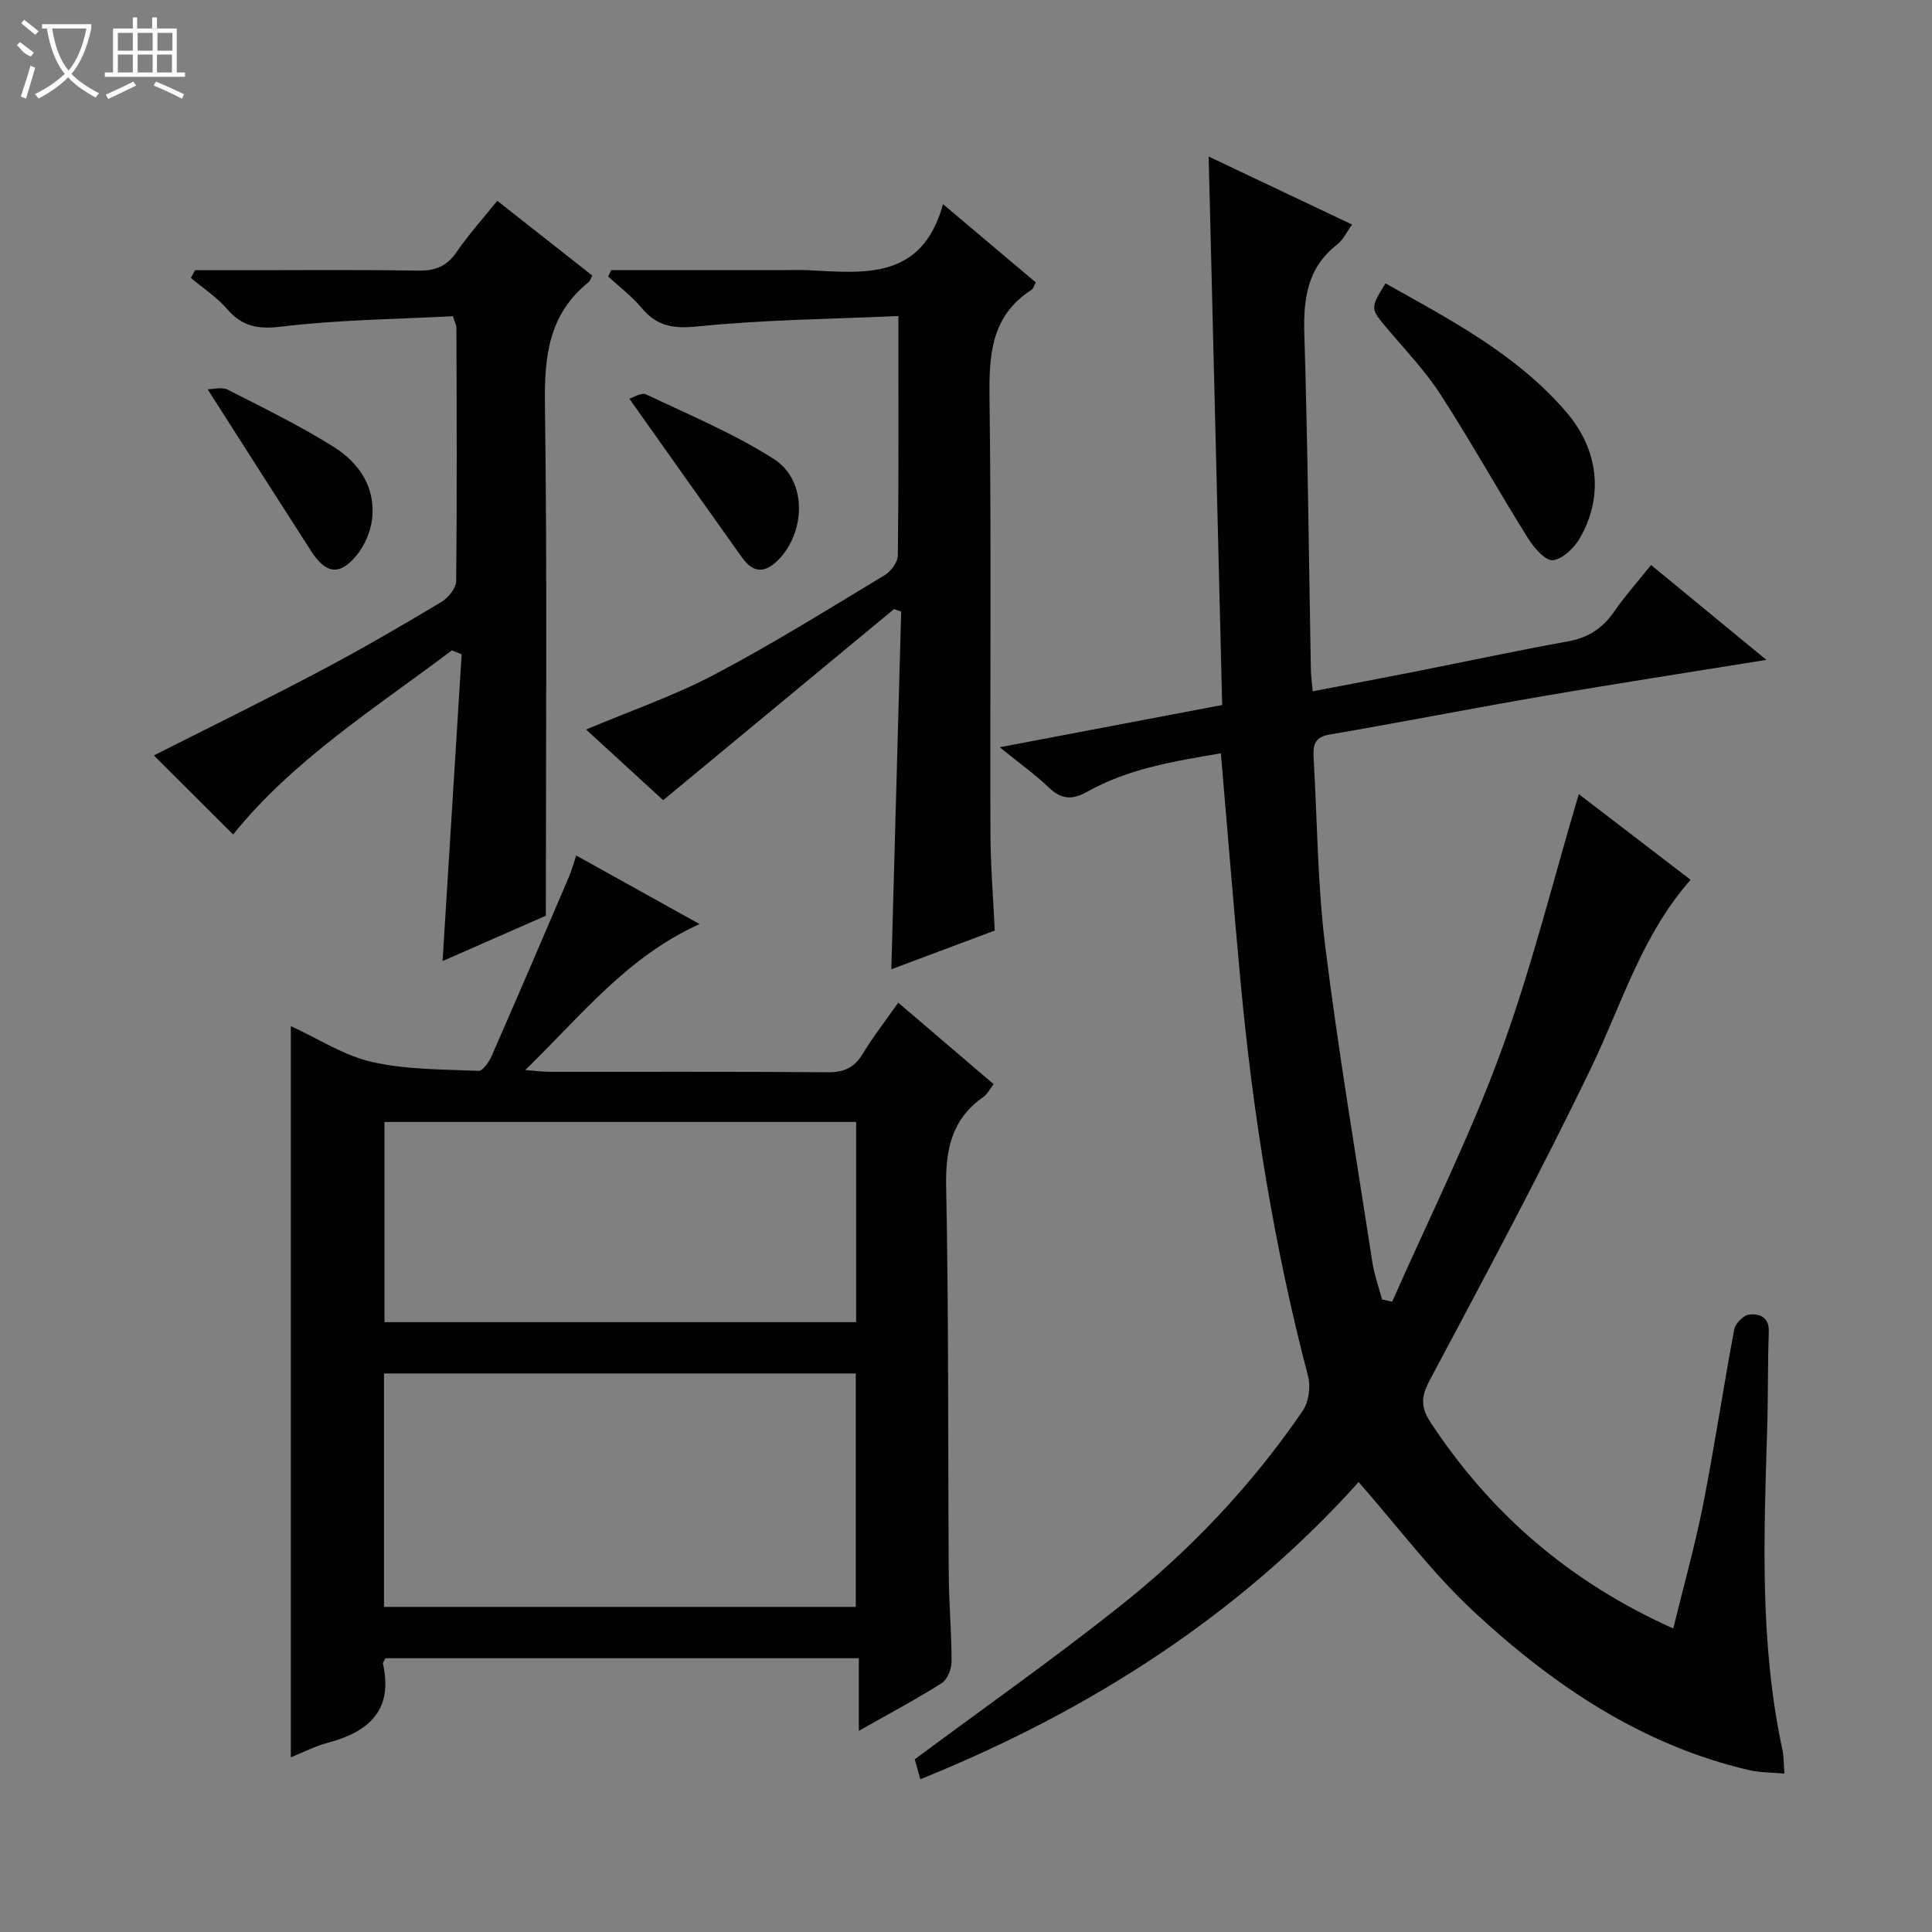 <svg enable-background="new 0 0 400 400" viewBox="0 0 400 400" xmlns="http://www.w3.org/2000/svg"><rect x="0" y="0" width="400" height="400" fill="#808080" stroke="none"/><g fill="#010102"><path d="m288.24 269.5c7.54-17.11 15.95-33.91 22.39-51.42 6.43-17.48 10.89-35.68 16.24-53.67 7.46 5.72 15.23 11.67 23.15 17.74-10.14 11.49-14.27 25.84-20.66 39.07-10.52 21.82-21.99 43.18-33.37 64.58-1.83 3.44-1.87 5.58.28 8.83 12.44 18.84 28.78 32.95 50.16 42.53 2.13-8.73 4.5-17.12 6.18-25.65 2.37-12.04 4.17-24.19 6.44-36.25.23-1.23 1.91-2.96 3.06-3.09 2.11-.23 4.22.45 4.1 3.6-.24 6.66-.13 13.33-.33 19.99-.69 22.27-1.59 44.54 3.16 66.56.27 1.27.23 2.61.41 4.88-2.72-.25-5.13-.2-7.4-.73-22.2-5.2-40.47-17.56-56.82-32.71-8.6-7.97-15.71-17.54-23.94-26.91-24.74 27.52-55.63 47.35-90.74 61.52-.49-1.73-.92-3.25-1.17-4.12 14.41-10.7 28.81-20.84 42.58-31.78 14.52-11.54 27.23-25 37.74-40.35 1.25-1.83 1.7-4.98 1.13-7.15-7.05-26.89-11.44-54.23-14-81.88-1.44-15.52-2.68-31.06-4.06-47.12-9.71 1.64-19.15 3.17-27.65 7.94-3.06 1.72-5.33 1.66-7.92-.82-2.86-2.73-6.11-5.05-10.22-8.38 15.86-3.01 30.7-5.83 46.06-8.75-.93-37.71-1.85-75.22-2.8-113.55 10.04 4.76 19.7 9.34 29.69 14.08-1.12 1.55-1.84 3.17-3.07 4.12-6.21 4.82-7.03 11.24-6.81 18.6.71 23.12.93 46.26 1.35 69.39.02 1.3.21 2.6.38 4.53 7.43-1.43 14.55-2.77 21.65-4.17 10.4-2.06 20.77-4.29 31.21-6.17 4.21-.76 7.2-2.74 9.59-6.21 2.16-3.14 4.72-6 7.61-9.6 7.89 6.49 15.6 12.84 23.87 19.64-15.88 2.57-30.92 4.88-45.92 7.45-14.88 2.56-29.69 5.47-44.57 8.02-3.31.57-3.38 2.5-3.24 4.97.75 12.95.79 25.98 2.39 38.82 2.73 21.9 6.41 43.68 9.77 65.49.4 2.6 1.32 5.12 2 7.67.71.16 1.41.31 2.1.46z"/><path d="m60.21 212.44c5.7 2.61 11.01 6.12 16.81 7.43 7.14 1.62 14.69 1.52 22.07 1.84.88.04 2.17-1.88 2.72-3.13 5.4-12.31 10.69-24.66 15.98-37.02.57-1.34.95-2.76 1.51-4.44 8.44 4.69 16.55 9.2 25.54 14.2-15.1 6.81-24.51 19-36.1 30.22 2.3.18 3.68.37 5.07.37 19.16.02 38.33-.07 57.49.09 3.38.03 5.57-.91 7.32-3.82 2.13-3.53 4.69-6.8 7.35-10.59 6.71 5.73 13.11 11.2 19.75 16.87-.75.96-1.27 2.05-2.12 2.65-6.53 4.57-7.86 10.8-7.71 18.53.54 26.82.36 53.65.54 80.47.04 5.98.6 11.96.58 17.94 0 1.52-.88 3.69-2.06 4.44-5.31 3.36-10.87 6.31-17.14 9.87 0-5.35 0-10.04 0-15.04-33.06 0-65.46 0-98 0-.15.33-.59.82-.51 1.19 2.16 9.72-3.07 14.1-11.55 16.35-2.53.67-4.9 1.91-7.54 2.97 0-50.38 0-100.51 0-151.39zm116.97 120.25c0-16.36 0-32.39 0-48.33-32.82 0-65.23 0-97.68 0v48.33zm.07-100.4c-32.73 0-65.15 0-97.65 0v41.45h97.65c0-13.79 0-27.38 0-41.45z"/><path d="m126.54 55.93h35.3c1.83 0 3.67-.08 5.5.01 11.59.59 23.56 2.1 27.9-13.67 7.15 6.03 13.17 11.11 19.21 16.2-.38.69-.5 1.29-.86 1.52-8.44 5.41-8.84 13.53-8.72 22.55.39 29.97.09 59.95.19 89.93.02 6.62.57 13.25.89 20.19-7.24 2.71-14.48 5.42-21.41 8.02.68-24.81 1.36-49.44 2.04-74.06-.5-.17-.99-.34-1.49-.51-15.8 13.08-31.61 26.17-47.79 39.56-5.08-4.65-10.42-9.54-15.96-14.63 9.14-3.85 18.2-6.97 26.58-11.38 12.02-6.33 23.58-13.55 35.23-20.57 1.31-.79 2.73-2.71 2.74-4.13.19-16.12.12-32.24.12-49.53-14.12.64-27.89.75-41.52 2.15-5.09.52-8.47-.01-11.67-3.85-2.01-2.41-4.59-4.34-6.91-6.48.2-.44.42-.88.63-1.32z"/><path d="m102.95 41.57c6.81 5.36 13.18 10.38 19.66 15.47-.31.6-.42 1.11-.73 1.37-8.24 6.58-9.2 15.3-9.06 25.27.49 35.14.19 70.29.19 105.91-7.31 3.21-14.68 6.45-21.38 9.39 1.31-21.11 2.63-42.32 3.95-63.52-.67-.27-1.35-.54-2.02-.81-15.9 11.99-32.85 22.66-45.29 38.12-5.7-5.69-11.17-11.14-16.41-16.37 11-5.56 22.73-11.31 34.27-17.4 8.53-4.5 16.87-9.36 25.15-14.3 1.46-.87 3.15-2.89 3.16-4.39.2-17.49.11-34.98.06-52.47 0-.46-.28-.93-.74-2.37-11.7.62-23.67.72-35.48 2.15-4.94.6-8.12-.02-11.28-3.66-2.13-2.46-4.96-4.3-7.48-6.42.29-.53.58-1.06.86-1.59h8.2c12.66 0 25.32-.13 37.98.08 3.53.06 5.92-.87 7.94-3.81 2.45-3.56 5.35-6.79 8.45-10.65z"/><path d="m286.86 58.67c13.45 7.56 27.19 14.69 37.47 26.7 6.64 7.76 7.72 17.37 2.82 25.94-1.18 2.07-3.59 4.46-5.64 4.67-1.57.16-3.94-2.58-5.15-4.53-6.14-9.83-11.79-19.97-18.07-29.71-3.14-4.86-7.21-9.14-10.97-13.58-3.63-4.31-3.7-4.25-.46-9.49z"/><path d="m130.29 82.54c.82-.23 2.52-1.35 3.47-.89 8.95 4.25 18.19 8.11 26.5 13.41 6.77 4.32 6.61 14.83 1.05 20.68-2.85 3-5.33 3-7.72-.36-7.67-10.78-15.31-21.57-23.3-32.84z"/><path d="m42.98 80.59c1.19 0 2.96-.52 4.16.09 7.38 3.75 14.85 7.41 21.85 11.78 5.27 3.29 8.83 8.35 8.04 15.01-.31 2.62-1.53 5.48-3.2 7.51-3.51 4.26-6.37 3.84-9.39-.85-6.97-10.83-13.9-21.7-21.46-33.54z"/></g><path d="m6.4 11.7c-2-.8-1.9-1.6-2.9-2.3l.6-.7c.9.7 1.9 1.4 2.9 2.2zm-2.1 8.3c.7-2.1 1.4-4.2 2-6.4.2.1.6.3 1 .4-.7 2.3-1.3 4.4-1.9 6.4zm3-12.8c-1.1-.9-2.1-1.7-2.9-2.4l.6-.7c1 .8 2 1.5 3 2.4zm1.4-1.3v-.9h10.2v.9c-.9 4.2-2.3 7.3-4.1 9.4 1.3 1.4 3.2 2.7 5.7 4-.2.2-.4.5-.7.9-2.5-1.4-4.4-2.7-5.7-4.2-1.4 1.5-3.5 3-6.1 4.4 0 0 0 0-.1-.1-.3-.4-.5-.7-.7-.8 2.7-1.3 4.7-2.8 6.2-4.2-1.8-2.2-3-5.3-3.7-9.4zm9.2 0h-7.1c.6 3.8 1.7 6.7 3.4 8.7 1.7-2 2.9-4.8 3.7-8.7z" fill="#fbfcfa"/><path d="m31.6 3.6h.9v2.3h4.1v9.1h1.7v.9h-16.6v-.9h1.7v-9.1h4.1v-2.3h.9v2.3h3.1v-2.3zm-4 13.3.6.8c-1.9.9-3.8 1.9-5.8 2.8-.2-.3-.3-.6-.5-.9 2-.9 3.9-1.8 5.7-2.7zm-3.2-10.1v3.7h3.1v-3.7zm0 4.5v3.7h3.1v-3.7zm4.1-4.5v3.7h3.1v-3.7zm0 4.5v3.7h3.1v-3.7zm9.1 9.1c-2.1-1.1-4.1-2-5.8-2.7l.5-.8c2.2.9 4.1 1.8 5.8 2.6l-.4.9zm-1.9-13.6h-3.1v3.7h3.1zm-3.2 4.5v3.7h3.1v-3.7z" fill="#fbfcfa"/></svg>